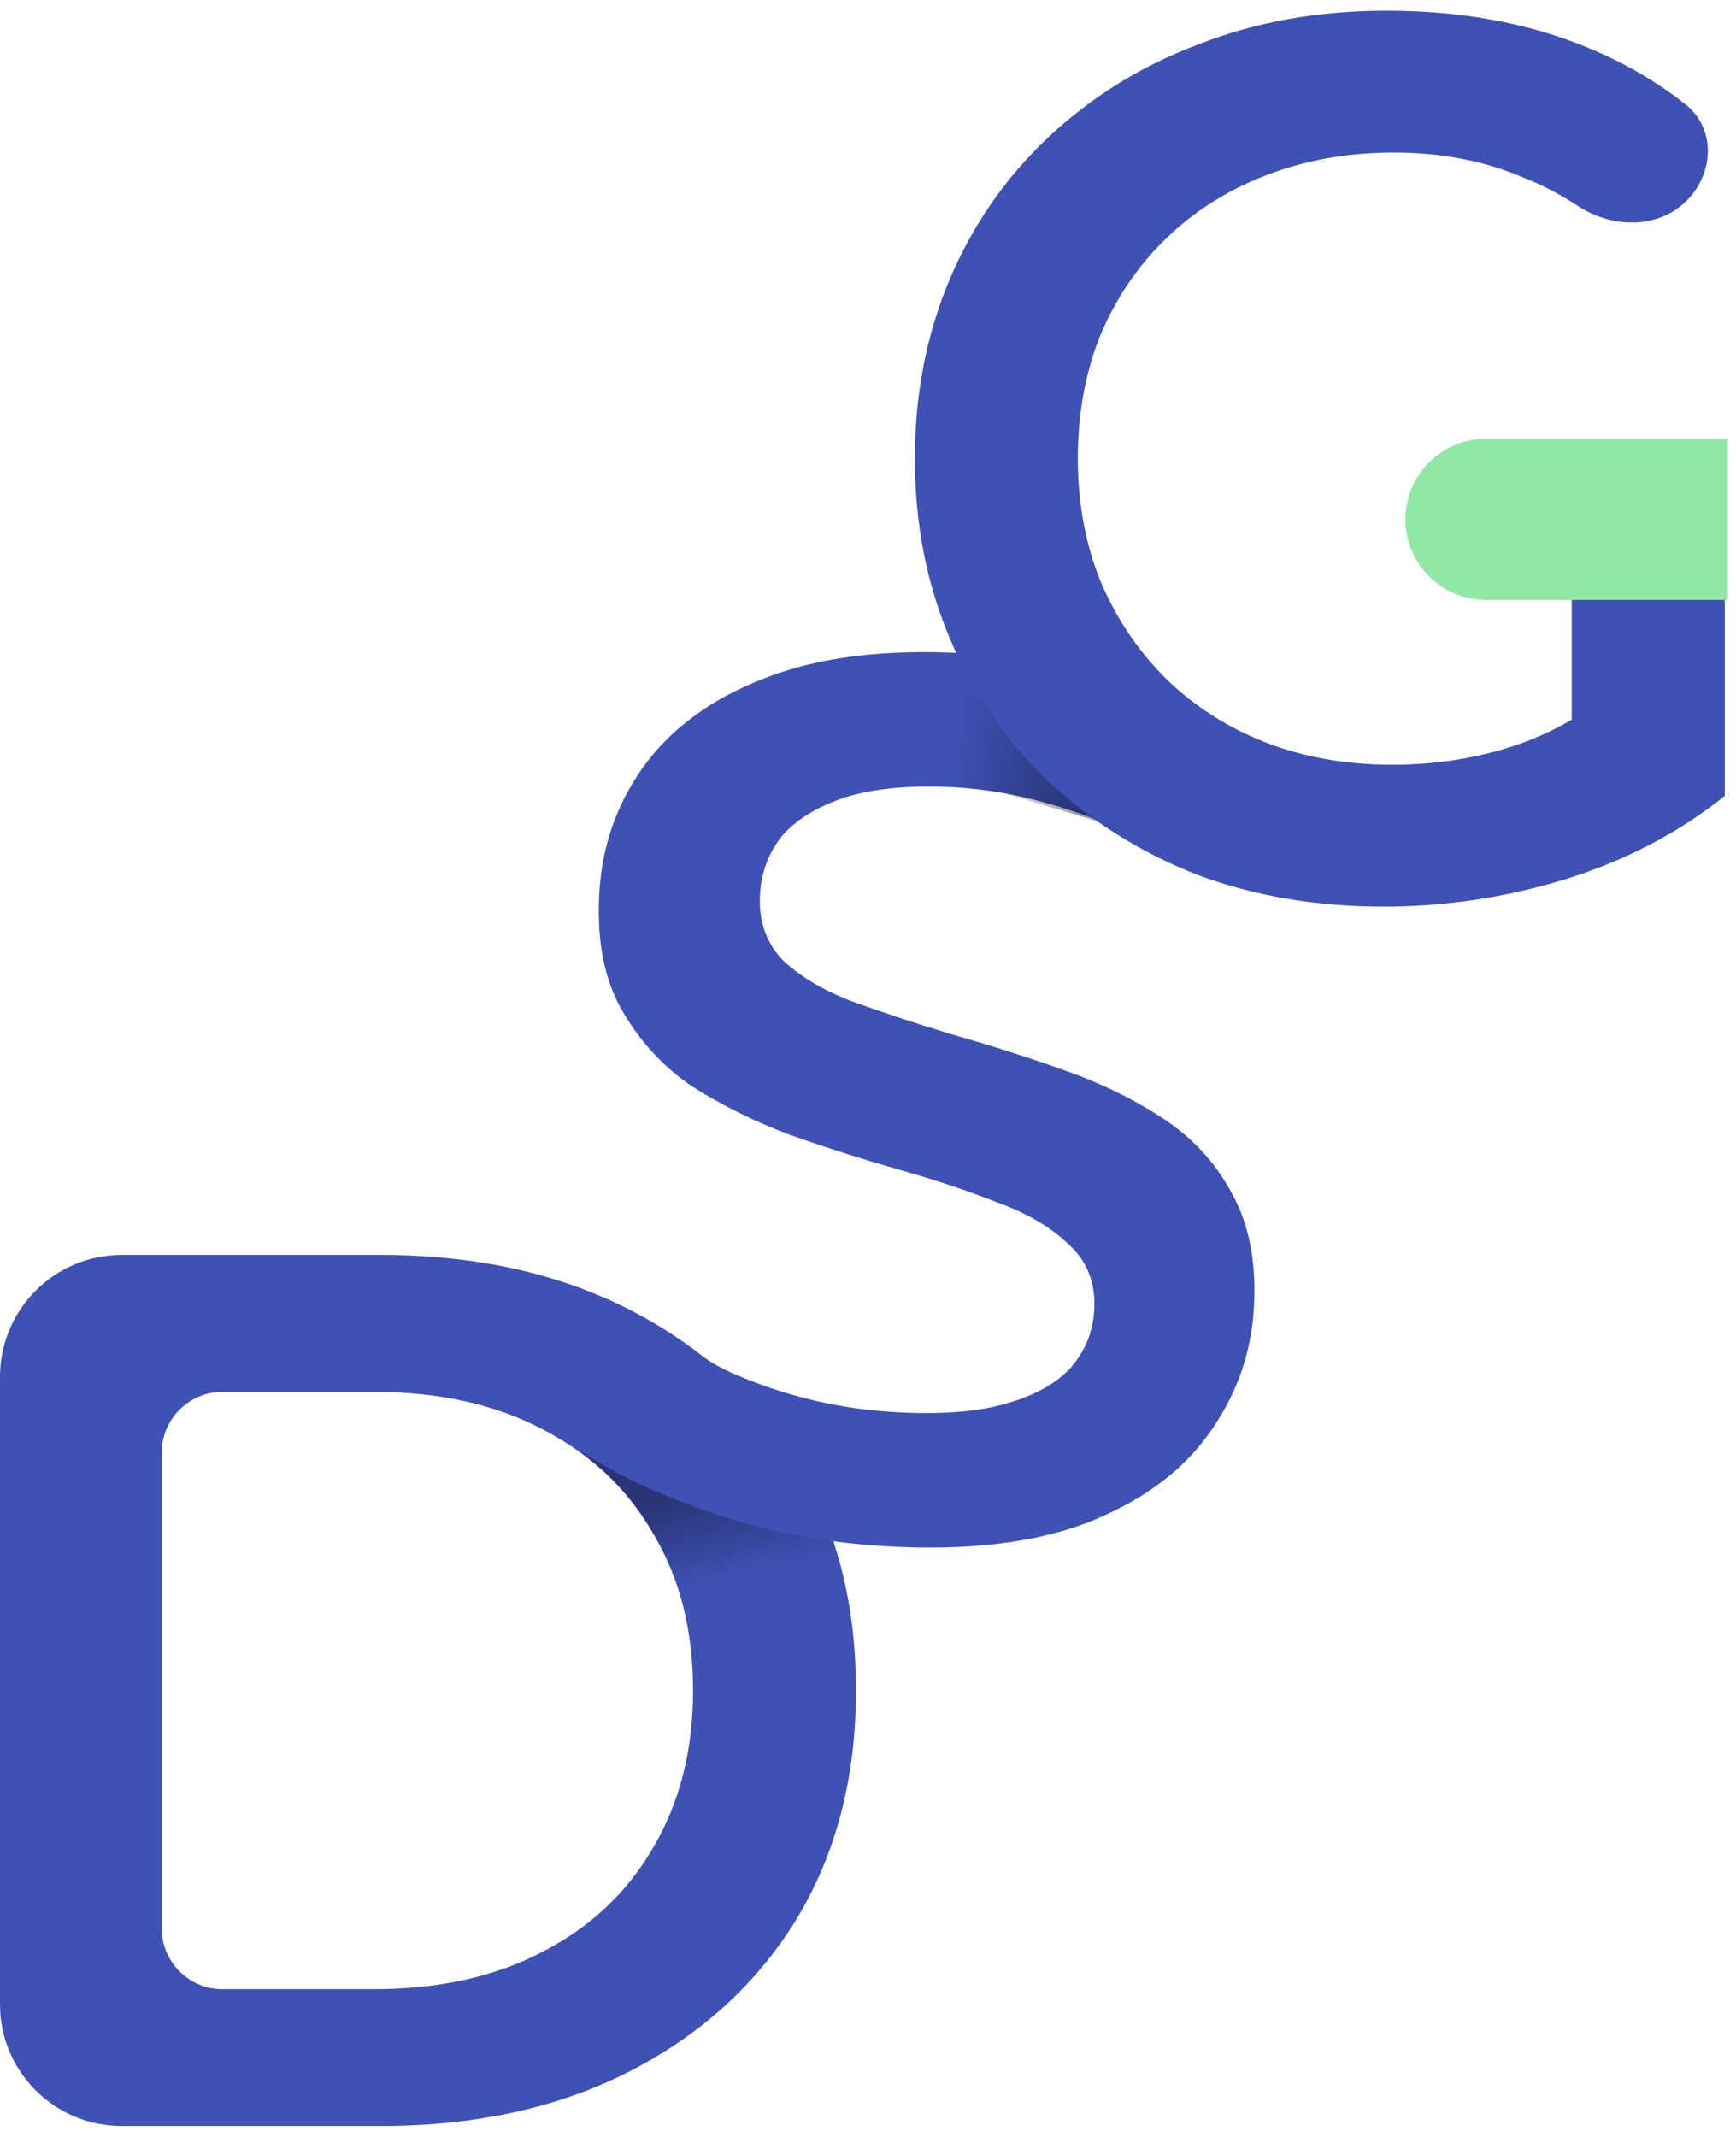 <svg width="13" height="16" viewBox="0 0 13 16" fill="none" xmlns="http://www.w3.org/2000/svg">
<g id="Group 10">
<g id="Group 2">
<path id="d" d="M0.912 15.918C0.408 15.918 0 15.51 0 15.007L0 10.309C0 9.805 0.408 9.396 0.912 9.396H2.851C3.559 9.396 4.18 9.533 4.715 9.806C5.249 10.08 5.665 10.459 5.963 10.943C6.261 11.428 6.41 11.999 6.41 12.658C6.41 13.31 6.261 13.881 5.963 14.372C5.665 14.856 5.249 15.235 4.715 15.509C4.18 15.782 3.559 15.918 2.851 15.918H0.912ZM1.211 14.438C1.211 14.69 1.415 14.894 1.667 14.894H2.795C3.286 14.894 3.708 14.8 4.062 14.614C4.423 14.428 4.699 14.167 4.892 13.832C5.09 13.496 5.19 13.105 5.19 12.658C5.19 12.204 5.09 11.813 4.892 11.483C4.699 11.148 4.423 10.887 4.062 10.701C3.708 10.515 3.286 10.421 2.795 10.421H1.667C1.415 10.421 1.211 10.626 1.211 10.877L1.211 14.438Z" fill="#3F51B5"/>
<path id="Rectangle 18" d="M5.151 12.146C5.151 12.146 5.047 11.687 4.797 11.333C4.547 10.978 4.401 10.937 4.255 10.791C4.109 10.645 5.631 10.445 5.631 10.445L6.256 11.583L5.97 11.811L5.151 12.146Z" fill="url(#paint0_linear_626_2610)" fill-opacity="0.35"/>
<path id="s" d="M6.649 11.578C6.14 11.55 5.657 11.451 5.2 11.282C4.743 11.107 4.63 11.042 4.088 10.709L4.589 9.75C5.297 10.104 5.158 10.145 5.535 10.303C5.912 10.461 6.302 10.551 6.705 10.573C7.046 10.593 7.324 10.571 7.539 10.508C7.754 10.446 7.915 10.355 8.021 10.237C8.128 10.112 8.185 9.969 8.194 9.808C8.206 9.609 8.143 9.447 8.007 9.321C7.871 9.189 7.691 9.083 7.465 9.002C7.246 8.915 6.999 8.833 6.723 8.755C6.454 8.678 6.182 8.591 5.907 8.494C5.639 8.392 5.394 8.27 5.172 8.127C4.956 7.978 4.784 7.787 4.653 7.556C4.523 7.325 4.468 7.036 4.488 6.688C4.507 6.335 4.619 6.018 4.821 5.737C5.03 5.45 5.331 5.23 5.726 5.078C6.127 4.92 6.625 4.858 7.22 4.891C7.611 4.913 7.996 4.985 8.374 5.105C8.753 5.226 9.08 5.388 9.355 5.59L8.921 6.508C8.639 6.318 8.346 6.174 8.04 6.076C7.735 5.972 7.44 5.911 7.154 5.895C6.819 5.877 6.544 5.902 6.329 5.97C6.12 6.04 5.962 6.136 5.855 6.261C5.755 6.386 5.7 6.532 5.691 6.7C5.68 6.898 5.739 7.063 5.868 7.195C6.004 7.321 6.182 7.424 6.401 7.505C6.627 7.586 6.877 7.669 7.153 7.752C7.428 7.83 7.7 7.917 7.969 8.013C8.243 8.109 8.488 8.229 8.704 8.371C8.927 8.515 9.1 8.702 9.223 8.932C9.354 9.164 9.409 9.45 9.39 9.791C9.37 10.138 9.256 10.455 9.047 10.742C8.845 11.023 8.543 11.243 8.142 11.401C7.742 11.553 7.244 11.612 6.649 11.578Z" fill="#3F51B5"/>
<g id="Rectangle 17" style="mix-blend-mode:multiply">
<path d="M7.192 4.888L7.943 4.965L8.593 5.286L8.337 6.185L7.511 5.936L6.966 5.871L7.192 4.888Z" fill="url(#paint1_linear_626_2610)" fill-opacity="0.4"/>
</g>
<path id="G" d="M10.363 6.788C9.854 6.788 9.385 6.708 8.956 6.546C8.534 6.379 8.164 6.146 7.848 5.847C7.531 5.543 7.285 5.186 7.111 4.776C6.938 4.366 6.851 3.919 6.851 3.434C6.851 2.95 6.938 2.503 7.111 2.093C7.285 1.683 7.531 1.329 7.848 1.03C8.171 0.726 8.546 0.493 8.975 0.332C9.403 0.164 9.872 0.08 10.382 0.08C10.935 0.08 11.432 0.17 11.873 0.35C12.15 0.462 12.4 0.606 12.622 0.782C12.852 0.964 12.836 1.302 12.626 1.507C12.41 1.718 12.068 1.708 11.816 1.542C11.684 1.456 11.548 1.384 11.407 1.329C11.115 1.204 10.792 1.142 10.438 1.142C10.096 1.142 9.779 1.198 9.487 1.31C9.195 1.422 8.944 1.58 8.733 1.785C8.521 1.99 8.357 2.232 8.239 2.512C8.127 2.791 8.071 3.099 8.071 3.434C8.071 3.763 8.127 4.068 8.239 4.347C8.357 4.627 8.521 4.872 8.733 5.083C8.944 5.288 9.192 5.447 9.478 5.559C9.764 5.67 10.081 5.726 10.428 5.726C10.751 5.726 11.062 5.677 11.36 5.577C11.665 5.472 11.953 5.298 12.227 5.055L12.916 5.959C12.575 6.233 12.177 6.441 11.723 6.583C11.276 6.72 10.823 6.788 10.363 6.788ZM11.77 5.801V3.933C11.77 3.616 12.027 3.36 12.343 3.36C12.66 3.36 12.916 3.616 12.916 3.933V5.959L11.77 5.801Z" fill="#3F51B5"/>
</g>
<path id="Rectangle 21" d="M11.128 4.492C10.795 4.492 10.524 4.222 10.524 3.889C10.524 3.555 10.795 3.285 11.128 3.285L12.939 3.285L12.939 3.889L12.939 4.492L11.128 4.492Z" fill="#91E8A5"/>
</g>
<defs>
<linearGradient id="paint0_linear_626_2610" x1="5.61" y1="11.104" x2="5.756" y2="11.771" gradientUnits="userSpaceOnUse">
<stop/>
<stop offset="1" stop-opacity="0"/>
</linearGradient>
<linearGradient id="paint1_linear_626_2610" x1="8.252" y1="5.81" x2="7.106" y2="5.638" gradientUnits="userSpaceOnUse">
<stop/>
<stop offset="1" stop-opacity="0"/>
</linearGradient>
</defs>
</svg>
